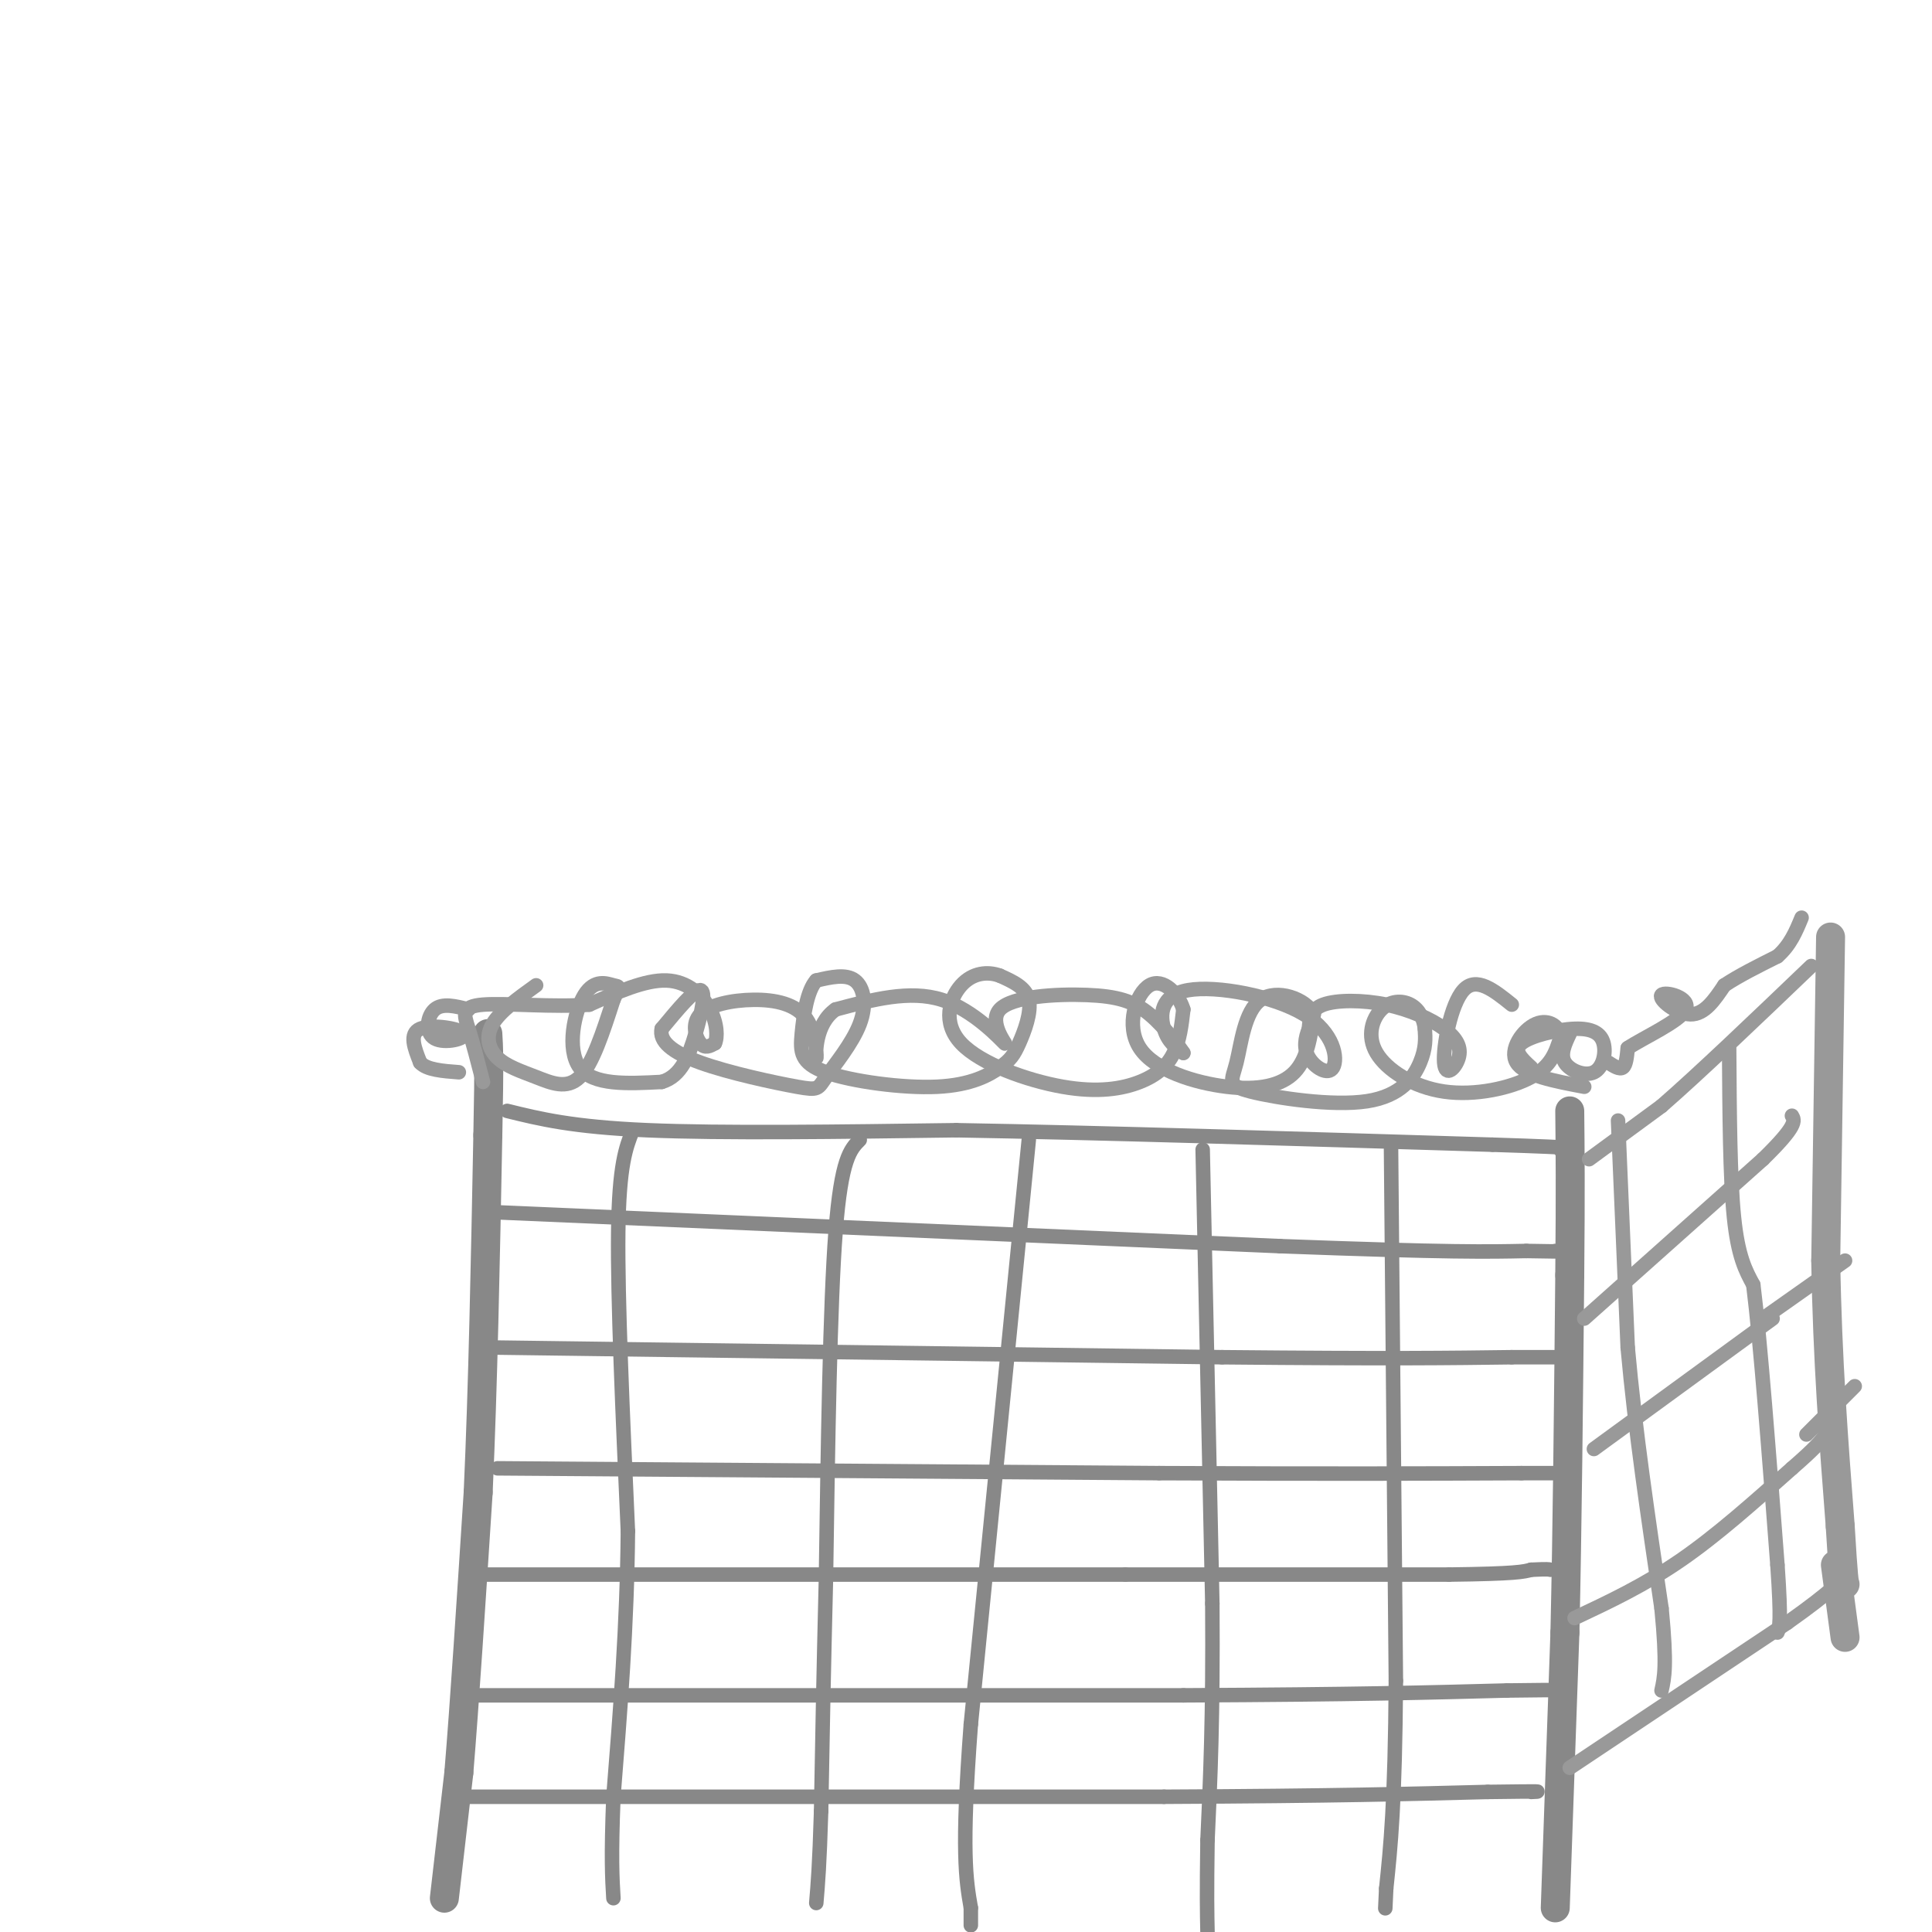 <svg viewBox='0 0 400 400' version='1.1' xmlns='http://www.w3.org/2000/svg' xmlns:xlink='http://www.w3.org/1999/xlink'><g fill='none' stroke='rgb(136,136,136)' stroke-width='6' stroke-linecap='round' stroke-linejoin='round'><path d='M92,393c0.000,0.000 3.000,-26.000 3,-26'/><path d='M95,367c1.167,-14.000 2.583,-36.000 4,-58'/><path d='M99,309c1.000,-22.000 1.500,-48.000 2,-74'/><path d='M101,235c0.333,-15.833 0.167,-18.417 0,-21'/><path d='M322,395c0.000,0.000 2.000,-57.000 2,-57'/><path d='M324,338c0.500,-21.833 0.750,-47.917 1,-74'/><path d='M325,264c0.167,-18.000 0.083,-26.000 0,-34'/></g>
<g fill='none' stroke='rgb(136,136,136)' stroke-width='3' stroke-linecap='round' stroke-linejoin='round'><path d='M105,230c6.750,1.667 13.500,3.333 29,4c15.500,0.667 39.750,0.333 64,0'/><path d='M198,234c29.167,0.500 70.083,1.750 111,3'/><path d='M309,237c20.833,0.667 17.417,0.833 14,1'/><path d='M103,251c0.000,0.000 162.000,7.000 162,7'/><path d='M265,258c35.500,1.333 43.250,1.167 51,1'/><path d='M316,259c9.500,0.167 7.750,0.083 6,0'/><path d='M103,279c0.000,0.000 150.000,2.000 150,2'/><path d='M253,281c35.000,0.333 47.500,0.167 60,0'/><path d='M313,281c11.333,0.000 9.667,0.000 8,0'/><path d='M103,304c0.000,0.000 137.000,1.000 137,1'/><path d='M240,305c35.333,0.167 55.167,0.083 75,0'/><path d='M315,305c13.167,0.000 8.583,0.000 4,0'/><path d='M99,326c0.000,0.000 134.000,0.000 134,0'/><path d='M233,326c33.500,0.000 50.250,0.000 67,0'/><path d='M300,326c14.000,-0.167 15.500,-0.583 17,-1'/><path d='M317,325c3.500,-0.167 3.750,-0.083 4,0'/><path d='M97,351c0.000,0.000 148.000,0.000 148,0'/><path d='M245,351c35.833,-0.167 51.417,-0.583 67,-1'/><path d='M312,350c13.000,-0.167 12.000,-0.083 11,0'/><path d='M96,372c0.000,0.000 145.000,0.000 145,0'/><path d='M241,372c35.333,-0.167 51.167,-0.583 67,-1'/><path d='M308,371c12.667,-0.167 10.833,-0.083 9,0'/><path d='M131,234c-1.417,3.583 -2.833,7.167 -3,21c-0.167,13.833 0.917,37.917 2,62'/><path d='M130,317c-0.167,19.500 -1.583,37.250 -3,55'/><path d='M127,372c-0.500,12.667 -0.250,16.833 0,21'/><path d='M178,236c-1.917,1.917 -3.833,3.833 -5,19c-1.167,15.167 -1.583,43.583 -2,72'/><path d='M171,327c-0.500,20.000 -0.750,34.000 -1,48'/><path d='M170,375c-0.333,11.167 -0.667,15.083 -1,19'/><path d='M213,236c0.000,0.000 -12.000,121.000 -12,121'/><path d='M201,357c-2.000,26.500 -1.000,32.250 0,38'/><path d='M201,395c0.000,6.333 0.000,3.167 0,0'/><path d='M249,238c0.000,0.000 2.000,94.000 2,94'/><path d='M251,332c0.167,23.833 -0.417,36.417 -1,49'/><path d='M250,381c-0.167,11.333 -0.083,15.167 0,19'/><path d='M288,238c0.000,0.000 1.000,110.000 1,110'/><path d='M289,348c-0.167,25.500 -1.083,34.250 -2,43'/><path d='M287,391c-0.333,7.167 -0.167,3.583 0,0'/></g>
<g fill='none' stroke='rgb(153,153,153)' stroke-width='3' stroke-linecap='round' stroke-linejoin='round'><path d='M111,204c-3.735,2.684 -7.470,5.368 -9,8c-1.530,2.632 -0.853,5.211 1,7c1.853,1.789 4.884,2.789 8,4c3.116,1.211 6.319,2.632 9,0c2.681,-2.632 4.841,-9.316 7,-16'/><path d='M127,207c1.376,-3.046 1.317,-2.662 0,-3c-1.317,-0.338 -3.893,-1.399 -6,2c-2.107,3.399 -3.745,11.257 -1,15c2.745,3.743 9.872,3.372 17,3'/><path d='M137,224c4.060,-1.167 5.708,-5.583 7,-10c1.292,-4.417 2.226,-8.833 1,-9c-1.226,-0.167 -4.613,3.917 -8,8'/><path d='M137,213c-0.572,2.525 1.999,4.836 8,7c6.001,2.164 15.431,4.179 20,5c4.569,0.821 4.276,0.447 6,-2c1.724,-2.447 5.464,-6.966 7,-11c1.536,-4.034 0.867,-7.581 -1,-9c-1.867,-1.419 -4.934,-0.709 -8,0'/><path d='M169,203c-1.899,2.069 -2.648,7.241 -3,11c-0.352,3.759 -0.307,6.106 5,8c5.307,1.894 15.875,3.336 23,3c7.125,-0.336 10.807,-2.451 13,-4c2.193,-1.549 2.898,-2.532 4,-5c1.102,-2.468 2.601,-6.419 2,-9c-0.601,-2.581 -3.300,-3.790 -6,-5'/><path d='M207,202c-2.461,-0.903 -5.613,-0.660 -8,2c-2.387,2.660 -4.010,7.738 0,12c4.010,4.262 13.652,7.709 21,9c7.348,1.291 12.401,0.424 16,-1c3.599,-1.424 5.742,-3.407 7,-6c1.258,-2.593 1.629,-5.797 2,-9'/><path d='M245,209c-0.919,-3.181 -4.216,-6.634 -7,-5c-2.784,1.634 -5.056,8.356 -2,13c3.056,4.644 11.438,7.212 18,8c6.562,0.788 11.303,-0.203 14,-3c2.697,-2.797 3.348,-7.398 4,-12'/><path d='M272,210c-1.613,-3.244 -7.644,-5.352 -11,-3c-3.356,2.352 -4.037,9.166 -5,13c-0.963,3.834 -2.206,4.687 3,6c5.206,1.313 16.863,3.084 24,2c7.137,-1.084 9.753,-5.024 11,-8c1.247,-2.976 1.123,-4.988 1,-7'/><path d='M295,213c-0.219,-2.166 -1.265,-4.082 -3,-5c-1.735,-0.918 -4.158,-0.840 -6,1c-1.842,1.840 -3.102,5.442 -1,9c2.102,3.558 7.566,7.073 14,8c6.434,0.927 13.838,-0.735 18,-3c4.162,-2.265 5.081,-5.132 6,-8'/><path d='M323,215c0.202,-2.333 -2.292,-4.167 -5,-3c-2.708,1.167 -5.631,5.333 -4,8c1.631,2.667 7.815,3.833 14,5'/><path d='M313,208c-3.677,-2.959 -7.354,-5.917 -10,-3c-2.646,2.917 -4.260,11.710 -4,15c0.260,3.290 2.396,1.078 3,-1c0.604,-2.078 -0.323,-4.021 -3,-6c-2.677,-1.979 -7.105,-3.994 -12,-5c-4.895,-1.006 -10.256,-1.002 -13,0c-2.744,1.002 -2.872,3.001 -3,5'/><path d='M271,213c-0.767,1.862 -1.186,4.017 0,6c1.186,1.983 3.975,3.794 5,2c1.025,-1.794 0.285,-7.192 -6,-11c-6.285,-3.808 -18.115,-6.025 -24,-5c-5.885,1.025 -5.824,5.293 -5,8c0.824,2.707 2.412,3.854 4,5'/><path d='M245,218c-0.485,-0.788 -3.696,-5.259 -7,-8c-3.304,-2.741 -6.700,-3.754 -13,-4c-6.300,-0.246 -15.503,0.274 -18,3c-2.497,2.726 1.712,7.657 1,7c-0.712,-0.657 -6.346,-6.902 -13,-9c-6.654,-2.098 -14.327,-0.049 -22,2'/><path d='M173,209c-4.320,2.989 -4.119,9.460 -4,10c0.119,0.540 0.156,-4.853 -2,-8c-2.156,-3.147 -6.506,-4.050 -11,-4c-4.494,0.050 -9.133,1.052 -11,3c-1.867,1.948 -0.962,4.842 0,6c0.962,1.158 1.981,0.579 3,0'/><path d='M148,216c0.583,-1.167 0.542,-4.083 -1,-7c-1.542,-2.917 -4.583,-5.833 -9,-6c-4.417,-0.167 -10.208,2.417 -16,5'/><path d='M122,208c-7.238,0.607 -17.333,-0.375 -22,0c-4.667,0.375 -3.905,2.107 -3,5c0.905,2.893 1.952,6.946 3,11'/><path d='M97,209c-2.705,-0.691 -5.410,-1.381 -7,0c-1.590,1.381 -2.065,4.834 0,6c2.065,1.166 6.671,0.045 6,-1c-0.671,-1.045 -6.620,-2.013 -9,-1c-2.380,1.013 -1.190,4.006 0,7'/><path d='M87,220c1.333,1.500 4.667,1.750 8,2'/><path d='M325,214c-1.017,2.156 -2.034,4.312 -1,6c1.034,1.688 4.120,2.908 6,2c1.880,-0.908 2.556,-3.944 2,-6c-0.556,-2.056 -2.342,-3.130 -6,-3c-3.658,0.130 -9.188,1.466 -11,3c-1.812,1.534 0.094,3.267 2,5'/><path d='M329,240c0.000,0.000 15.000,-11.000 15,-11'/><path d='M344,229c7.667,-6.667 19.333,-17.833 31,-29'/><path d='M328,273c0.000,0.000 37.000,-33.000 37,-33'/><path d='M365,240c7.167,-7.000 6.583,-8.000 6,-9'/><path d='M330,300c0.000,0.000 37.000,-27.000 37,-27'/><path d='M326,335c7.250,-3.417 14.500,-6.833 22,-12c7.500,-5.167 15.250,-12.083 23,-19'/><path d='M371,304c5.000,-4.333 6.000,-5.667 7,-7'/><path d='M325,366c0.000,0.000 45.000,-30.000 45,-30'/><path d='M370,336c9.667,-6.833 11.333,-8.917 13,-11'/><path d='M374,297c0.000,0.000 10.000,-10.000 10,-10'/><path d='M365,273c0.000,0.000 17.000,-12.000 17,-12'/></g>
<g fill='none' stroke='rgb(153,153,153)' stroke-width='6' stroke-linecap='round' stroke-linejoin='round'><path d='M379,194c0.000,0.000 -1.000,67.000 -1,67'/><path d='M378,261c0.333,20.333 1.667,37.667 3,55'/><path d='M381,316c0.667,11.167 0.833,11.583 1,12'/><path d='M380,324c0.000,0.000 2.000,15.000 2,15'/></g>
<g fill='none' stroke='rgb(153,153,153)' stroke-width='3' stroke-linecap='round' stroke-linejoin='round'><path d='M335,232c0.000,0.000 2.000,47.000 2,47'/><path d='M337,279c1.500,16.833 4.250,35.417 7,54'/><path d='M344,333c1.167,11.833 0.583,14.417 0,17'/><path d='M358,217c0.083,13.417 0.167,26.833 1,35c0.833,8.167 2.417,11.083 4,14'/><path d='M363,266c1.500,12.000 3.250,35.000 5,58'/><path d='M368,324c0.833,12.000 0.417,13.000 0,14'/><path d='M333,220c1.167,0.750 2.333,1.500 3,1c0.667,-0.500 0.833,-2.250 1,-4'/><path d='M337,217c3.249,-2.166 10.871,-5.581 12,-8c1.129,-2.419 -4.234,-3.844 -5,-3c-0.766,0.844 3.067,3.955 6,4c2.933,0.045 4.967,-2.978 7,-6'/><path d='M357,204c3.000,-2.000 7.000,-4.000 11,-6'/><path d='M368,198c2.667,-2.333 3.833,-5.167 5,-8'/></g>
</svg>